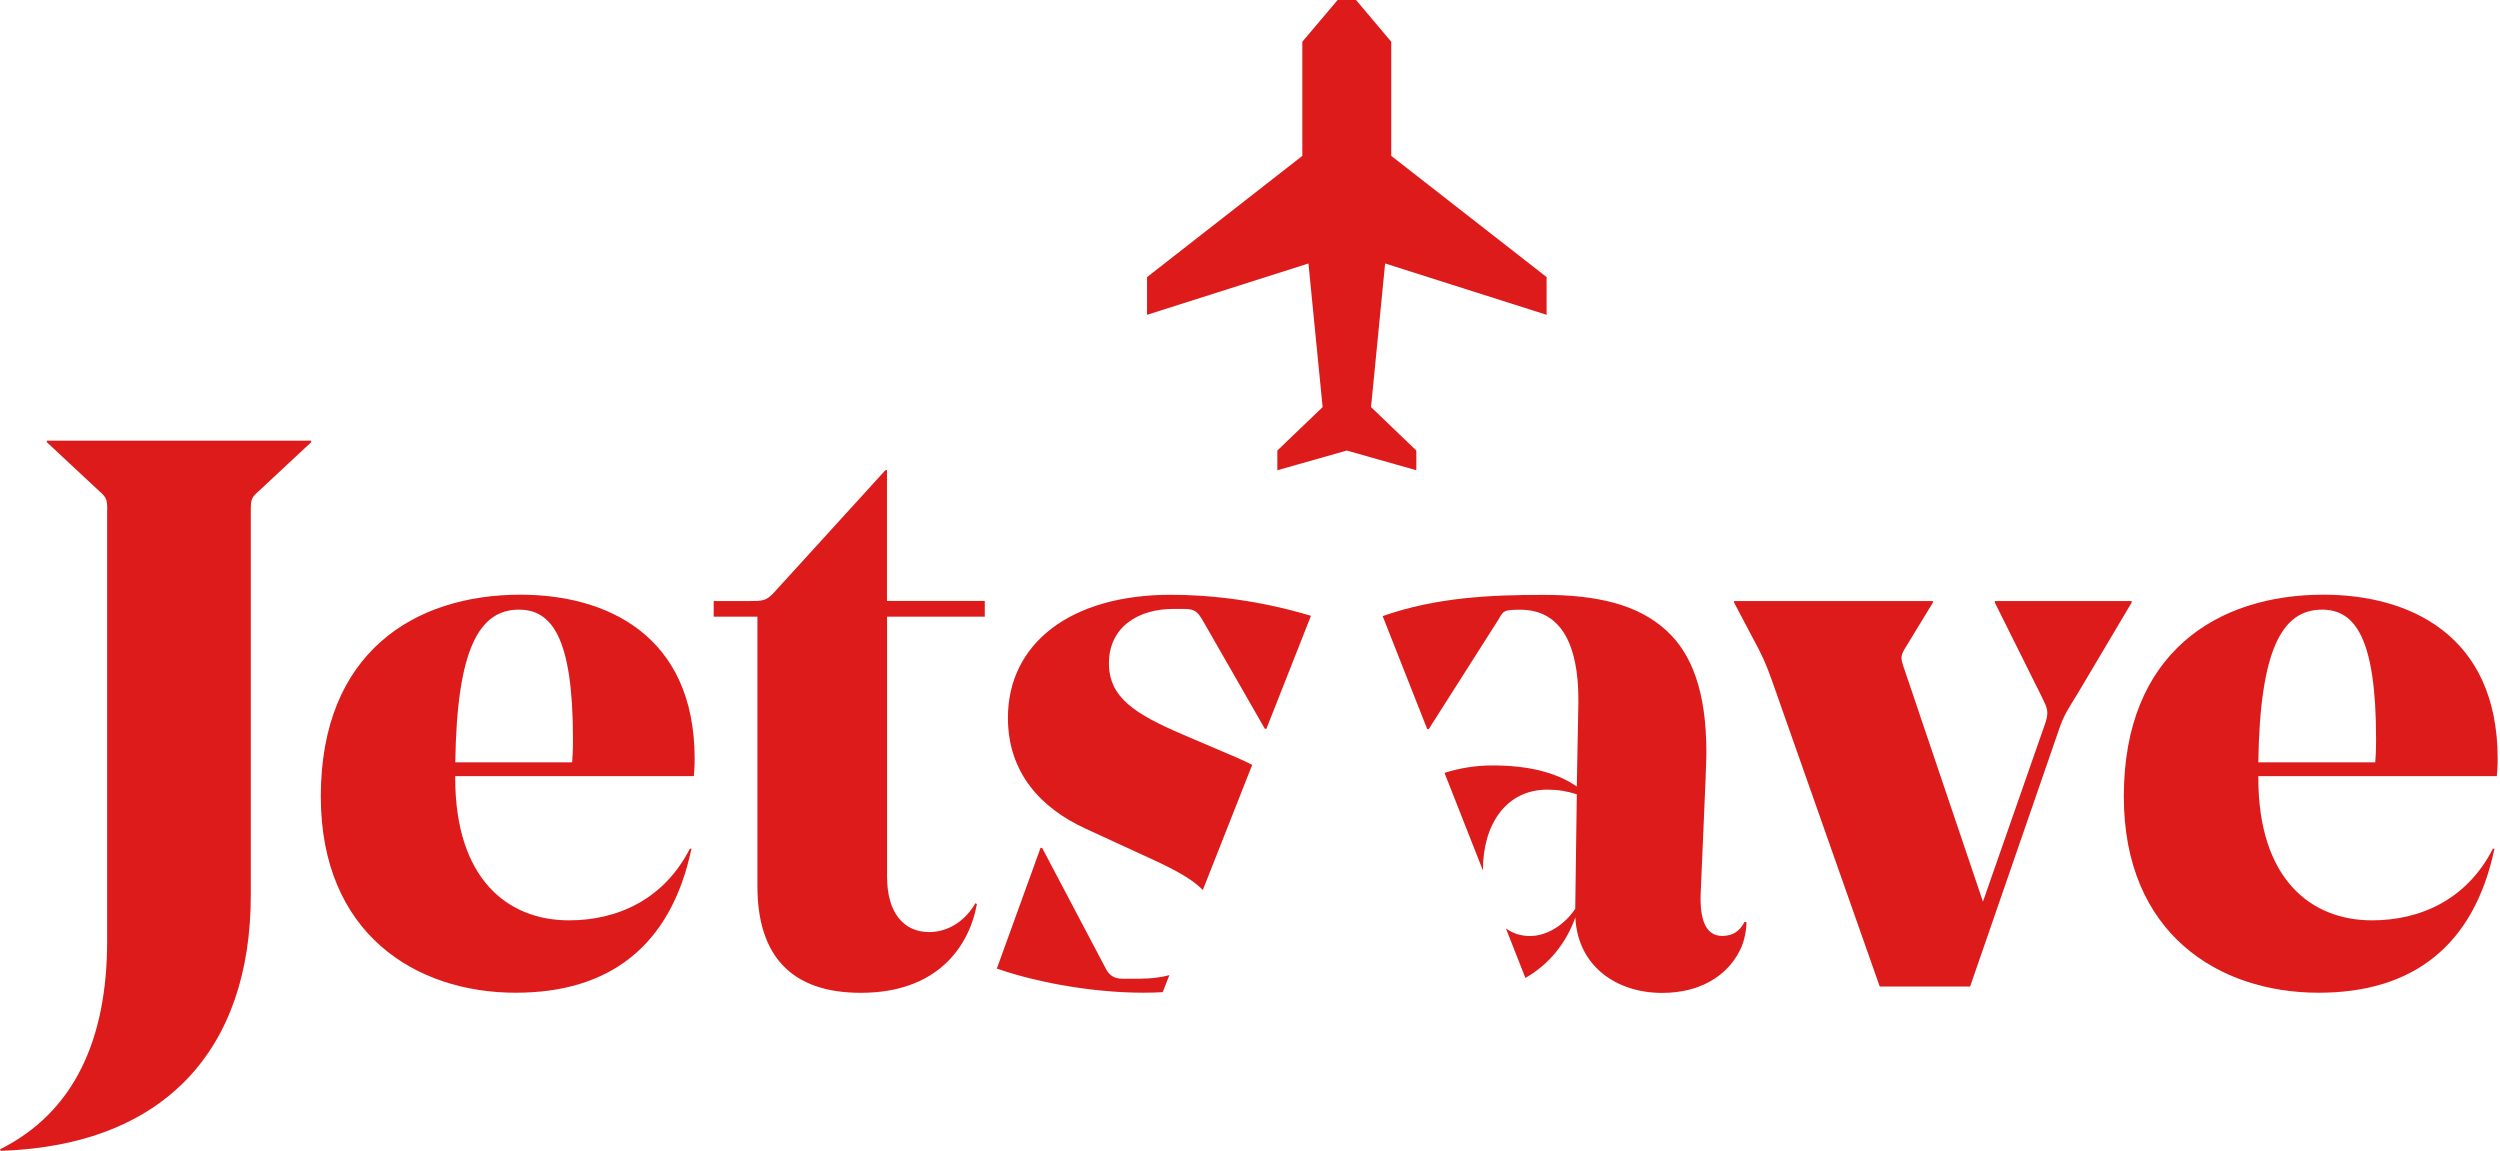 <svg xmlns="http://www.w3.org/2000/svg" width="706" height="325" viewBox="0 0 706 325" fill="none"><path d="M322.174 276.395H317.006C314.526 276.395 313.182 275.308 312.278 273.537L294.294 239.433H293.855L281.504 273.537C294.294 277.939 310.03 280.342 322.846 280.342C324.706 280.342 326.541 280.292 328.35 280.19L330.236 275.383C327.833 276.016 325.12 276.37 322.174 276.37" fill="#DE1B1B"></path><path d="M128.551 219.223V219.653C128.551 248.242 143.382 259.905 160.669 259.905C174.157 259.905 187.386 254.187 194.828 239.665H195.267C189.427 267.368 171.909 280.347 145.63 280.347C117.337 280.347 90.594 263.624 90.594 224.915C90.594 184.233 117.104 167.94 146.974 167.94C170.772 167.94 196.171 178.946 196.171 214.34C196.171 214.998 196.171 216.541 195.939 219.172H128.551V219.223ZM128.551 215.276H161.573C161.806 212.417 161.806 209.558 161.806 208.673C161.806 179.857 155.733 172.165 146.535 172.165C135.295 172.165 129.016 183.373 128.577 215.276" fill="#DE1B1B"></path><path d="M278.129 174.139H250.508V247.61C250.508 257.502 255.004 263.22 262.419 263.22C268.259 263.22 272.987 259.475 275.442 255.073L275.881 255.301C273.633 267.622 264.435 280.373 243.092 280.373C223.558 280.373 213.894 270.025 213.894 250.241V174.139H201.543V169.737H211.646C215.238 169.737 216.374 169.737 218.597 167.308L250.042 132.774H250.482V169.712H278.103V174.114L278.129 174.139Z" fill="#DE1B1B"></path><path d="M556.445 278.604H530.839L501.408 195.039C499.625 189.979 498.721 187.348 496.68 183.376L489.703 170.169V169.739H545.851V170.169L538.203 182.718C536.859 184.919 536.626 185.577 537.531 188.208L559.985 254.62L577.271 205.134C578.847 200.959 578.175 200.074 576.599 196.785L563.344 170.169V169.739H601.973V170.169L586.702 195.899C584.015 200.301 582.878 201.845 581.534 205.791L556.367 278.579L556.445 278.604Z" fill="#DE1B1B"></path><path d="M637.749 219.223V219.653C637.749 248.242 652.58 259.905 669.866 259.905C683.328 259.905 696.584 254.187 703.999 239.665H704.439C698.599 267.368 681.08 280.347 654.802 280.347C626.509 280.347 599.766 263.624 599.766 224.915C599.766 184.233 626.276 167.94 656.146 167.94C679.943 167.94 705.343 178.946 705.343 214.34C705.343 214.998 705.343 216.541 705.111 219.172H637.723L637.749 219.223ZM637.749 215.276H670.771C671.003 212.417 671.003 209.558 671.003 208.673C671.003 179.857 664.931 172.165 655.733 172.165C644.493 172.165 638.214 183.373 637.749 215.276Z" fill="#DE1B1B"></path><path d="M30.283 143.955C30.283 141.096 30.051 140.439 28.035 138.693L13.229 124.879V124.449H87.878V124.879L73.072 138.693C71.057 140.439 70.824 141.096 70.824 143.955V252.795C70.824 296.259 46.613 323.457 0.233 325L0 324.57C21.059 314.045 30.257 293.401 30.257 265.748V143.955H30.283Z" fill="#DE1B1B"></path><path d="M348.2 213.501L333.834 207.354C320.579 201.636 313.163 197.006 313.163 187.341C313.163 177.019 321.483 171.959 331.353 171.959H334.506C337.658 171.959 338.33 173.047 339.673 175.248L357.192 205.81H357.631L370.215 173.907C355.616 169.505 341.689 167.962 330.682 167.962C302.155 167.962 284.637 181.826 284.637 202.724C284.637 218.334 294.068 228.226 306.419 233.944L321.69 240.977C330.32 244.873 336.263 247.782 339.673 251.35L353.626 215.981C351.895 215.121 350.061 214.286 348.2 213.476" fill="#DE1B1B"></path><path d="M492.653 260.359C491.31 262.991 489.294 264.306 486.375 264.306C481.879 264.306 479.863 260.132 480.303 251.555L481.646 220.335C481.646 219.678 481.879 214.618 481.879 212.417C481.879 195.491 477.848 184.713 470.639 178.11C462.551 170.647 450.872 167.99 435.834 167.99C420.796 167.99 405.499 168.699 390.461 173.986L403.044 205.889H403.484L423.25 174.821C424.594 172.392 424.827 172.19 429.323 172.19C441.002 172.19 445.73 182.31 445.73 197.49V198.578L445.291 222.106C439.219 217.932 431.131 216.161 421.468 216.161C416.894 216.161 412.295 216.869 407.928 218.261L418.78 245.837C418.78 245.837 418.78 245.711 418.78 245.635C418.78 232.884 425.292 222.992 436.971 222.992C439.891 222.992 442.578 223.422 445.291 224.307L444.852 256.413V256.64C441.932 261.043 436.997 264.332 432.061 264.332C429.529 264.332 427.204 263.598 425.266 262.181L430.769 276.172C437.307 272.453 442.268 266.457 444.877 259.069C445.549 272.933 456.557 280.397 469.373 280.397C480.147 280.397 487.796 275.565 491.387 268.304C492.731 265.672 493.196 262.358 493.196 260.385H492.757L492.653 260.359Z" fill="#DE1B1B"></path><path d="M437.903 294.388H437.891L437.903 294.413V294.388Z" fill="#DE1B1B"></path><path d="M436.764 88.903V78.252L392.89 44.022V11.79L382.942 0H377.748L367.774 11.79V44.022L323.926 78.252V88.903L369.505 74.406L373.51 114.962L360.72 127.232V132.798L380.332 127.232L399.969 132.798V127.232L387.179 114.962L391.158 74.406L436.764 88.903Z" fill="#DE1B1B"></path></svg>